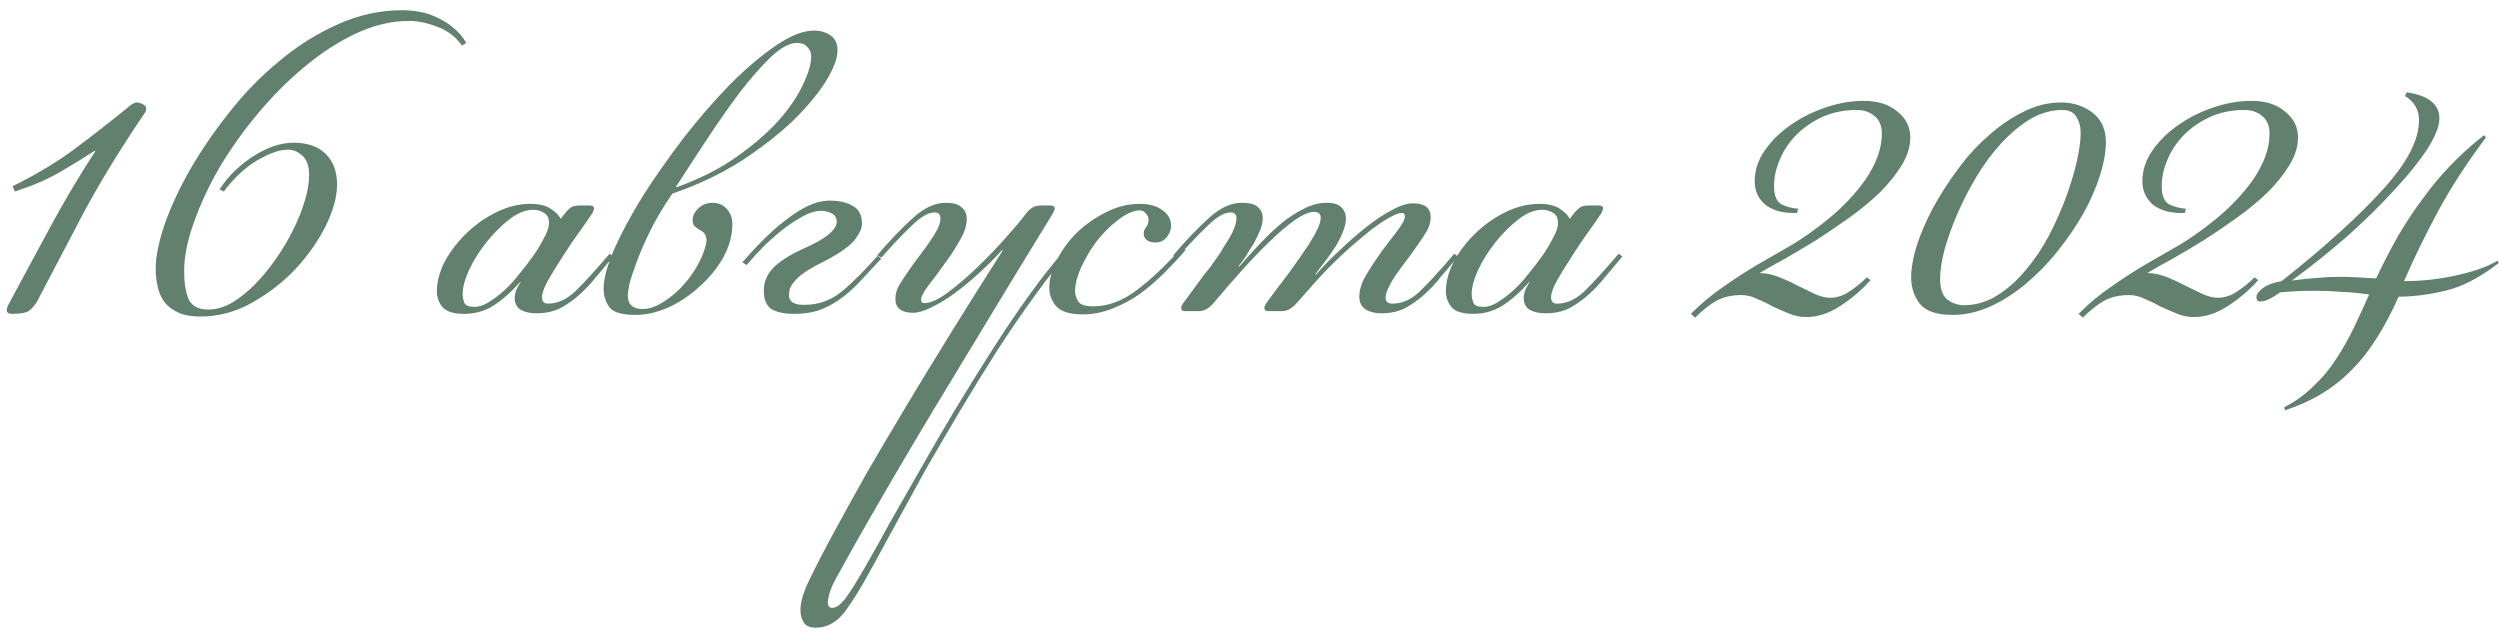 <?xml version="1.0" encoding="UTF-8"?> <svg xmlns="http://www.w3.org/2000/svg" width="233" height="59" viewBox="0 0 233 59" fill="none"><path d="M3.479 28.05C3.279 28.417 3.029 28.717 2.729 28.95C2.462 29.15 1.929 29.25 1.129 29.25C0.796 29.25 0.629 29.133 0.629 28.9C0.629 28.767 0.679 28.6 0.779 28.4C2.046 26.033 3.312 23.683 4.579 21.35C5.846 18.983 7.279 16.567 8.879 14.1L8.829 14.05C7.896 14.65 6.812 15.317 5.579 16.05C4.346 16.75 2.946 17.35 1.379 17.85L1.179 17.35C3.479 16.217 5.462 15.017 7.129 13.75C8.829 12.483 10.512 11.167 12.179 9.8C12.412 9.633 12.596 9.55 12.729 9.55C12.896 9.55 13.079 9.6 13.279 9.7C13.512 9.8 13.629 9.933 13.629 10.1C13.629 10.267 13.579 10.417 13.479 10.55C11.212 13.883 9.296 17.017 7.729 19.95C6.196 22.883 4.779 25.583 3.479 28.05ZM18.662 29.5C17.862 29.5 17.195 29.383 16.662 29.15C16.129 28.917 15.695 28.6 15.362 28.2C15.062 27.8 14.845 27.333 14.712 26.8C14.579 26.233 14.512 25.633 14.512 25C14.512 23.933 14.779 22.6 15.312 21C15.879 19.367 16.662 17.667 17.662 15.9C18.695 14.1 19.912 12.317 21.312 10.55C22.712 8.75 24.262 7.15 25.962 5.75C27.662 4.317 29.479 3.167 31.412 2.3C33.379 1.4 35.412 0.95 37.512 0.95C38.012 0.95 38.545 1 39.112 1.1C39.679 1.2 40.229 1.383 40.762 1.65C41.295 1.883 41.795 2.2 42.262 2.6C42.729 2.967 43.129 3.433 43.462 4L43.062 4.25C42.462 3.417 41.695 2.833 40.762 2.5C39.829 2.133 38.945 1.95 38.112 1.95C36.512 1.95 34.879 2.333 33.212 3.1C31.579 3.867 29.979 4.9 28.412 6.2C26.879 7.467 25.429 8.917 24.062 10.55C22.695 12.183 21.495 13.867 20.462 15.6C19.462 17.333 18.662 19.05 18.062 20.75C17.462 22.417 17.162 23.933 17.162 25.3C17.162 26.333 17.295 27.183 17.562 27.85C17.862 28.517 18.479 28.85 19.412 28.85C20.112 28.85 20.829 28.65 21.562 28.25C22.295 27.817 23.012 27.25 23.712 26.55C24.412 25.85 25.062 25.067 25.662 24.2C26.295 23.3 26.845 22.383 27.312 21.45C27.779 20.517 28.145 19.6 28.412 18.7C28.679 17.8 28.812 17 28.812 16.3C28.812 15.467 28.595 14.867 28.162 14.5C27.762 14.133 27.329 13.95 26.862 13.95C26.362 13.95 25.829 14.067 25.262 14.3C24.695 14.533 24.129 14.833 23.562 15.2C23.029 15.567 22.529 15.983 22.062 16.45C21.595 16.917 21.195 17.383 20.862 17.85L20.462 17.65C20.895 16.983 21.395 16.383 21.962 15.85C22.529 15.317 23.112 14.867 23.712 14.5C24.345 14.1 24.962 13.8 25.562 13.6C26.195 13.4 26.795 13.3 27.362 13.3C28.662 13.3 29.662 13.65 30.362 14.35C31.062 15.05 31.412 16 31.412 17.2C31.412 18.333 31.062 19.617 30.362 21.05C29.662 22.45 28.729 23.783 27.562 25.05C26.395 26.283 25.045 27.333 23.512 28.2C21.979 29.067 20.362 29.5 18.662 29.5ZM49.716 19.55C48.983 19.55 48.233 19.85 47.466 20.45C46.699 21.05 45.983 21.767 45.316 22.6C44.683 23.4 44.149 24.25 43.716 25.15C43.316 26.05 43.116 26.8 43.116 27.4C43.116 27.633 43.166 27.9 43.266 28.2C43.366 28.467 43.683 28.6 44.216 28.6C44.649 28.6 45.099 28.45 45.566 28.15C46.066 27.85 46.566 27.467 47.066 27C47.566 26.533 48.033 26.017 48.466 25.45C48.933 24.883 49.366 24.317 49.766 23.75C50.133 23.217 50.449 22.683 50.716 22.15C51.016 21.617 51.166 21.167 51.166 20.8C51.166 20.333 51.016 20.017 50.716 19.85C50.416 19.65 50.083 19.55 49.716 19.55ZM52.516 20.05C52.716 19.783 52.916 19.567 53.116 19.4C53.316 19.233 53.616 19.15 54.016 19.15H54.966C55.233 19.15 55.366 19.25 55.366 19.45C55.366 19.483 55.349 19.533 55.316 19.6C55.316 19.633 55.283 19.717 55.216 19.85C54.916 20.317 54.499 20.917 53.966 21.65C53.433 22.383 52.916 23.15 52.416 23.95C51.916 24.717 51.466 25.45 51.066 26.15C50.699 26.817 50.516 27.333 50.516 27.7C50.516 28.1 50.699 28.3 51.066 28.3C51.933 28.3 52.766 27.933 53.566 27.2C54.366 26.433 55.449 25.25 56.816 23.65L57.166 23.9C56.633 24.533 56.099 25.167 55.566 25.8C55.066 26.433 54.533 27 53.966 27.5C53.399 28 52.799 28.417 52.166 28.75C51.533 29.05 50.816 29.2 50.016 29.2C49.449 29.2 48.966 29.1 48.566 28.9C48.166 28.667 47.966 28.283 47.966 27.75C47.966 27.583 47.999 27.383 48.066 27.15C48.166 26.883 48.316 26.6 48.516 26.3V26.25C47.649 27.217 46.799 27.967 45.966 28.5C45.166 29 44.266 29.25 43.266 29.25C42.266 29.25 41.583 29.033 41.216 28.6C40.883 28.167 40.716 27.683 40.716 27.15C40.716 26.25 40.966 25.317 41.466 24.35C41.999 23.383 42.683 22.5 43.516 21.7C44.349 20.9 45.283 20.25 46.316 19.75C47.349 19.25 48.383 19 49.416 19C50.249 19 50.883 19.15 51.316 19.45C51.749 19.717 52.066 20.033 52.266 20.4L52.516 20.05ZM62.656 18.05C61.79 19.317 61.09 20.5 60.556 21.6C60.023 22.7 59.606 23.667 59.306 24.5C59.006 25.3 58.79 25.967 58.656 26.5C58.556 27.033 58.506 27.367 58.506 27.5C58.506 28.367 58.973 28.8 59.906 28.8C60.506 28.8 61.14 28.583 61.806 28.15C62.506 27.717 63.14 27.183 63.706 26.55C64.306 25.883 64.79 25.183 65.156 24.45C65.556 23.683 65.79 23 65.856 22.4C65.823 22.067 65.74 21.833 65.606 21.7C65.473 21.567 65.323 21.467 65.156 21.4C65.023 21.3 64.89 21.2 64.756 21.1C64.623 21 64.556 20.8 64.556 20.5C64.556 20.1 64.74 19.733 65.106 19.4C65.473 19.067 65.906 18.9 66.406 18.9C66.973 18.9 67.423 19.1 67.756 19.5C68.09 19.867 68.256 20.333 68.256 20.9C68.256 21.933 67.973 22.967 67.406 24C66.84 25 66.106 25.9 65.206 26.7C64.34 27.5 63.373 28.15 62.306 28.65C61.24 29.117 60.223 29.35 59.256 29.35C57.99 29.35 57.173 29.117 56.806 28.65C56.44 28.15 56.256 27.567 56.256 26.9C56.256 25.967 56.59 24.733 57.256 23.2C57.956 21.633 58.856 19.967 59.956 18.2C61.09 16.433 62.356 14.633 63.756 12.8C65.19 10.967 66.623 9.317 68.056 7.85C69.523 6.383 70.94 5.183 72.306 4.25C73.673 3.317 74.856 2.85 75.856 2.85C76.456 2.85 76.973 3 77.406 3.3C77.84 3.6 78.056 4.067 78.056 4.7C78.056 5.433 77.69 6.4 76.956 7.6C76.223 8.767 75.19 10 73.856 11.3C72.523 12.567 70.906 13.817 69.006 15.05C67.106 16.25 64.99 17.25 62.656 18.05ZM74.256 4C73.59 4 72.79 4.433 71.856 5.3C70.956 6.167 69.99 7.267 68.956 8.6C67.956 9.933 66.94 11.383 65.906 12.95C64.873 14.517 63.906 16 63.006 17.4L63.056 17.45C65.19 16.683 67.04 15.75 68.606 14.65C70.173 13.55 71.473 12.433 72.506 11.3C73.54 10.133 74.306 9.017 74.806 7.95C75.34 6.85 75.606 5.95 75.606 5.25C75.606 4.917 75.49 4.633 75.256 4.4C75.056 4.133 74.723 4 74.256 4ZM77.336 18.7C78.236 18.7 78.953 18.867 79.486 19.2C80.053 19.5 80.336 20.05 80.336 20.85C80.336 21.317 80.07 21.867 79.536 22.5C79.003 23.1 77.97 23.783 76.436 24.55C75.77 24.883 75.236 25.2 74.836 25.5C74.47 25.767 74.186 26.033 73.986 26.3C73.786 26.533 73.653 26.767 73.586 27C73.553 27.2 73.536 27.4 73.536 27.6C73.57 28.067 73.92 28.333 74.586 28.4C75.22 28.433 75.803 28.383 76.336 28.25C76.87 28.117 77.403 27.883 77.936 27.55C78.47 27.183 79.036 26.7 79.636 26.1C80.27 25.5 80.986 24.75 81.786 23.85L82.136 24.1C81.37 24.933 80.67 25.683 80.036 26.35C79.436 26.983 78.82 27.517 78.186 27.95C77.553 28.383 76.903 28.717 76.236 28.95C75.57 29.15 74.836 29.25 74.036 29.25C73.103 29.25 72.386 29.1 71.886 28.8C71.42 28.467 71.186 27.9 71.186 27.1C71.186 26.3 71.47 25.6 72.036 25C72.636 24.367 73.603 23.75 74.936 23.15C76.97 22.25 77.986 21.417 77.986 20.65C77.986 20.317 77.836 20.067 77.536 19.9C77.27 19.733 76.92 19.65 76.486 19.65C76.02 19.65 75.503 19.8 74.936 20.1C74.37 20.4 73.77 20.783 73.136 21.25C72.536 21.717 71.92 22.25 71.286 22.85C70.686 23.45 70.12 24.067 69.586 24.7L69.186 24.45C69.786 23.75 70.42 23.067 71.086 22.4C71.786 21.7 72.486 21.083 73.186 20.55C73.886 19.983 74.586 19.533 75.286 19.2C75.986 18.867 76.67 18.7 77.336 18.7ZM94.45 25.9C91.784 30.3 89.25 34.483 86.85 38.45C84.45 42.45 82.084 46.5 79.75 50.6C79.25 51.5 78.75 52.4 78.25 53.3C77.717 54.2 77.384 54.933 77.25 55.5C77.184 55.833 77.15 56.033 77.15 56.1C77.15 56.467 77.284 56.65 77.55 56.65C77.717 56.65 77.884 56.6 78.05 56.5C78.217 56.4 78.434 56.2 78.7 55.9C78.934 55.6 79.217 55.183 79.55 54.65C79.884 54.117 80.3 53.417 80.8 52.55C81.434 51.45 82.167 50.133 83 48.6C83.867 47.1 84.8 45.467 85.8 43.7C86.8 41.933 87.867 40.1 89 38.2C90.134 36.333 91.284 34.483 92.45 32.65C93.617 30.817 94.8 29.067 96 27.4C97.2 25.733 98.384 24.25 99.55 22.95L99.85 23.25C98.75 24.483 97.617 25.917 96.45 27.55C95.284 29.15 94.117 30.85 92.95 32.65C91.784 34.483 90.634 36.35 89.5 38.25C88.367 40.15 87.284 42 86.25 43.8C85.25 45.633 84.3 47.367 83.4 49C82.5 50.633 81.717 52.067 81.05 53.3C80.25 54.767 79.484 56 78.75 57C77.984 58 77.084 58.5 76.05 58.5C75.484 58.5 75.1 58.333 74.9 58C74.7 57.667 74.6 57.283 74.6 56.85C74.6 56.083 74.9 55.1 75.5 53.9C76.067 52.733 76.684 51.533 77.35 50.3C78.484 48.2 79.634 46.117 80.8 44.05C82 41.983 83.25 39.867 84.55 37.7C85.85 35.533 87.234 33.267 88.7 30.9C90.167 28.533 91.75 26.017 93.45 23.35L93.4 23.3C92.734 24.033 92.017 24.75 91.25 25.45C90.484 26.15 89.717 26.783 88.95 27.35C88.217 27.883 87.5 28.317 86.8 28.65C86.134 28.983 85.567 29.15 85.1 29.15C84 29.15 83.45 28.717 83.45 27.85C83.45 27.383 83.584 26.933 83.85 26.5C84.117 26.067 84.45 25.567 84.85 25C85.15 24.567 85.467 24.133 85.8 23.7C86.134 23.267 86.434 22.85 86.7 22.45C87 22.017 87.234 21.633 87.4 21.3C87.567 20.933 87.65 20.617 87.65 20.35C87.65 19.983 87.467 19.8 87.1 19.8C86.5 19.8 85.767 20.233 84.9 21.1C84.034 21.933 83.117 22.9 82.15 24L81.75 23.8C82.917 22.433 84.017 21.283 85.05 20.35C86.084 19.383 87.117 18.9 88.15 18.9C88.817 18.9 89.3 19.033 89.6 19.3C89.934 19.567 90.1 19.933 90.1 20.4C90.1 21.033 89.867 21.733 89.4 22.5C88.967 23.267 88.484 24 87.95 24.7C87.45 25.4 86.967 26.05 86.5 26.65C86.067 27.217 85.85 27.65 85.85 27.95C85.85 28.15 85.95 28.25 86.15 28.25C86.717 28.25 87.45 27.917 88.35 27.25C89.25 26.583 90.167 25.8 91.1 24.9C92.034 24 92.9 23.1 93.7 22.2C94.534 21.267 95.15 20.533 95.55 20C95.75 19.733 95.95 19.533 96.15 19.4C96.35 19.233 96.667 19.15 97.1 19.15H97.9C98.167 19.15 98.3 19.25 98.3 19.45C98.3 19.483 98.284 19.533 98.25 19.6C98.25 19.633 98.217 19.717 98.15 19.85L94.45 25.9ZM110.495 23.3C109.928 23.967 109.278 24.667 108.545 25.4C107.845 26.1 107.095 26.75 106.295 27.35C105.495 27.917 104.628 28.383 103.695 28.75C102.795 29.117 101.862 29.3 100.895 29.3C99.728 29.3 98.912 29.05 98.445 28.55C98.012 28.05 97.795 27.467 97.795 26.8C97.795 26 98.028 25.15 98.495 24.25C98.962 23.317 99.578 22.467 100.345 21.7C101.145 20.933 102.045 20.3 103.045 19.8C104.078 19.267 105.128 19 106.195 19C107.128 19 107.845 19.2 108.345 19.6C108.878 19.967 109.145 20.45 109.145 21.05C109.145 21.417 109.012 21.767 108.745 22.1C108.478 22.433 108.128 22.6 107.695 22.6C107.328 22.6 107.045 22.517 106.845 22.35C106.678 22.183 106.595 22 106.595 21.8C106.595 21.567 106.662 21.367 106.795 21.2C106.962 21 107.045 20.767 107.045 20.5C107.045 20.267 106.962 20.067 106.795 19.9C106.662 19.7 106.445 19.6 106.145 19.6C105.512 19.667 104.845 19.983 104.145 20.55C103.445 21.083 102.795 21.733 102.195 22.5C101.628 23.267 101.145 24.083 100.745 24.95C100.378 25.783 100.195 26.517 100.195 27.15C100.195 27.45 100.295 27.767 100.495 28.1C100.695 28.4 101.162 28.55 101.895 28.55C103.295 28.55 104.662 28.033 105.995 27C107.362 25.967 108.745 24.65 110.145 23.05L110.495 23.3ZM128.738 29.2C128.172 29.2 127.688 29.083 127.288 28.85C126.888 28.583 126.688 28.183 126.688 27.65C126.688 27.017 126.905 26.333 127.338 25.6C127.805 24.833 128.288 24.1 128.788 23.4C129.322 22.7 129.805 22.067 130.238 21.5C130.705 20.9 130.938 20.45 130.938 20.15C130.938 19.95 130.838 19.85 130.638 19.85C130.438 19.85 130.172 19.933 129.838 20.1C129.505 20.267 129.155 20.467 128.788 20.7C128.455 20.933 128.105 21.183 127.738 21.45C127.405 21.717 127.105 21.967 126.838 22.2C126.305 22.633 125.805 23.067 125.338 23.5C124.872 23.933 124.405 24.383 123.938 24.85C123.472 25.317 122.988 25.833 122.488 26.4C122.022 26.933 121.505 27.517 120.938 28.15C120.472 28.717 119.988 29 119.488 29H118.188C117.955 29 117.838 28.9 117.838 28.7C117.838 28.6 117.888 28.467 117.988 28.3C118.355 27.8 118.672 27.367 118.938 27C119.238 26.6 119.505 26.25 119.738 25.95C120.005 25.617 120.238 25.3 120.438 25C120.672 24.667 120.922 24.317 121.188 23.95C121.255 23.85 121.388 23.65 121.588 23.35C121.822 23.05 122.038 22.717 122.238 22.35C122.472 21.983 122.672 21.617 122.838 21.25C123.005 20.883 123.088 20.567 123.088 20.3C123.088 19.933 122.888 19.75 122.488 19.75C122.022 19.75 121.422 20 120.688 20.5C119.988 21 119.222 21.65 118.388 22.45C117.555 23.25 116.688 24.15 115.788 25.15C114.888 26.15 114.022 27.15 113.188 28.15C112.722 28.717 112.238 29 111.738 29H110.438C110.205 29 110.088 28.9 110.088 28.7C110.088 28.6 110.138 28.467 110.238 28.3C110.605 27.8 110.938 27.35 111.238 26.95C111.538 26.55 111.805 26.183 112.038 25.85C112.305 25.517 112.555 25.2 112.788 24.9C113.022 24.567 113.272 24.217 113.538 23.85C113.638 23.717 113.772 23.5 113.938 23.2C114.138 22.9 114.338 22.583 114.538 22.25C114.738 21.917 114.905 21.583 115.038 21.25C115.172 20.883 115.238 20.583 115.238 20.35C115.238 19.983 115.055 19.8 114.688 19.8C114.088 19.8 113.355 20.233 112.488 21.1C111.622 21.933 110.705 22.9 109.738 24L109.338 23.8C110.505 22.433 111.605 21.283 112.638 20.35C113.672 19.383 114.705 18.9 115.738 18.9C116.438 18.9 116.938 19.033 117.238 19.3C117.538 19.567 117.688 19.9 117.688 20.3C117.688 20.767 117.572 21.233 117.338 21.7C117.138 22.167 116.922 22.583 116.688 22.95C116.422 23.35 116.238 23.65 116.138 23.85C116.038 24.017 115.805 24.333 115.438 24.8L115.488 24.85C116.122 24.117 116.772 23.4 117.438 22.7C118.105 22 118.772 21.367 119.438 20.8C120.138 20.233 120.838 19.783 121.538 19.45C122.238 19.083 122.938 18.9 123.638 18.9C124.272 18.9 124.722 19.033 124.988 19.3C125.288 19.567 125.438 19.933 125.438 20.4C125.438 20.767 125.338 21.183 125.138 21.65C124.972 22.083 124.755 22.517 124.488 22.95C124.188 23.417 123.888 23.85 123.588 24.25C123.288 24.65 122.955 25.083 122.588 25.55L122.638 25.6C123.272 24.867 124.005 24.117 124.838 23.35C125.672 22.55 126.488 21.833 127.288 21.2C128.122 20.533 128.922 20 129.688 19.6C130.455 19.167 131.122 18.95 131.688 18.95C132.788 18.95 133.338 19.383 133.338 20.25C133.338 20.717 133.205 21.167 132.938 21.6C132.672 22.033 132.338 22.533 131.938 23.1C131.638 23.533 131.322 23.967 130.988 24.4C130.655 24.833 130.338 25.267 130.038 25.7C129.772 26.1 129.555 26.483 129.388 26.85C129.222 27.217 129.138 27.517 129.138 27.75C129.138 28.117 129.355 28.3 129.788 28.3C130.655 28.3 131.488 27.933 132.288 27.2C133.088 26.433 134.172 25.25 135.538 23.65L135.888 23.9C135.355 24.533 134.822 25.167 134.288 25.8C133.788 26.433 133.255 27 132.688 27.5C132.122 28 131.522 28.417 130.888 28.75C130.255 29.05 129.538 29.2 128.738 29.2ZM143.759 19.55C143.026 19.55 142.276 19.85 141.509 20.45C140.742 21.05 140.026 21.767 139.359 22.6C138.726 23.4 138.192 24.25 137.759 25.15C137.359 26.05 137.159 26.8 137.159 27.4C137.159 27.633 137.209 27.9 137.309 28.2C137.409 28.467 137.726 28.6 138.259 28.6C138.692 28.6 139.142 28.45 139.609 28.15C140.109 27.85 140.609 27.467 141.109 27C141.609 26.533 142.076 26.017 142.509 25.45C142.976 24.883 143.409 24.317 143.809 23.75C144.176 23.217 144.492 22.683 144.759 22.15C145.059 21.617 145.209 21.167 145.209 20.8C145.209 20.333 145.059 20.017 144.759 19.85C144.459 19.65 144.126 19.55 143.759 19.55ZM146.559 20.05C146.759 19.783 146.959 19.567 147.159 19.4C147.359 19.233 147.659 19.15 148.059 19.15H149.009C149.276 19.15 149.409 19.25 149.409 19.45C149.409 19.483 149.392 19.533 149.359 19.6C149.359 19.633 149.326 19.717 149.259 19.85C148.959 20.317 148.542 20.917 148.009 21.65C147.476 22.383 146.959 23.15 146.459 23.95C145.959 24.717 145.509 25.45 145.109 26.15C144.742 26.817 144.559 27.333 144.559 27.7C144.559 28.1 144.742 28.3 145.109 28.3C145.976 28.3 146.809 27.933 147.609 27.2C148.409 26.433 149.492 25.25 150.859 23.65L151.209 23.9C150.676 24.533 150.142 25.167 149.609 25.8C149.109 26.433 148.576 27 148.009 27.5C147.442 28 146.842 28.417 146.209 28.75C145.576 29.05 144.859 29.2 144.059 29.2C143.492 29.2 143.009 29.1 142.609 28.9C142.209 28.667 142.009 28.283 142.009 27.75C142.009 27.583 142.042 27.383 142.109 27.15C142.209 26.883 142.359 26.6 142.559 26.3V26.25C141.692 27.217 140.842 27.967 140.009 28.5C139.209 29 138.309 29.25 137.309 29.25C136.309 29.25 135.626 29.033 135.259 28.6C134.926 28.167 134.759 27.683 134.759 27.15C134.759 26.25 135.009 25.317 135.509 24.35C136.042 23.383 136.726 22.5 137.559 21.7C138.392 20.9 139.326 20.25 140.359 19.75C141.392 19.25 142.426 19 143.459 19C144.292 19 144.926 19.15 145.359 19.45C145.792 19.717 146.109 20.033 146.309 20.4L146.559 20.05ZM157.589 29.25C158.556 28.283 159.556 27.45 160.589 26.75C161.623 26.017 162.673 25.333 163.739 24.7C164.839 24.067 165.939 23.433 167.039 22.8C168.139 22.133 169.239 21.35 170.339 20.45C171.006 19.917 171.639 19.333 172.239 18.7C172.873 18.033 173.423 17.367 173.889 16.7C174.356 16 174.723 15.3 174.989 14.6C175.256 13.867 175.389 13.15 175.389 12.45C175.389 11.717 175.156 11.167 174.689 10.8C174.256 10.433 173.706 10.25 173.039 10.25C171.873 10.25 170.806 10.467 169.839 10.9C168.906 11.333 168.106 11.883 167.439 12.55C166.773 13.217 166.256 13.983 165.889 14.85C165.523 15.683 165.339 16.517 165.339 17.35C165.339 18.217 165.573 18.783 166.039 19.05C166.539 19.283 167.056 19.417 167.589 19.45L167.489 19.85H167.139C166.039 19.85 165.156 19.583 164.489 19.05C163.856 18.483 163.539 17.767 163.539 16.9C163.539 15.867 163.856 14.9 164.489 14C165.123 13.1 165.923 12.317 166.889 11.65C167.889 10.95 168.989 10.4 170.189 10C171.389 9.6 172.556 9.4 173.689 9.4C175.023 9.4 176.073 9.733 176.839 10.4C177.639 11.033 178.039 11.833 178.039 12.8C178.039 13.667 177.773 14.533 177.239 15.4C176.706 16.267 176.023 17.117 175.189 17.95C174.356 18.75 173.406 19.533 172.339 20.3C171.306 21.033 170.273 21.733 169.239 22.4C168.206 23.033 167.223 23.617 166.289 24.15C165.356 24.65 164.589 25.083 163.989 25.45C164.556 25.45 165.139 25.567 165.739 25.8C166.339 26.033 166.923 26.3 167.489 26.6C168.089 26.9 168.639 27.167 169.139 27.4C169.673 27.633 170.139 27.75 170.539 27.75C171.206 27.75 171.823 27.55 172.389 27.15C172.989 26.75 173.523 26.317 173.989 25.85L174.339 26.1C173.539 27 172.606 27.8 171.539 28.5C170.473 29.2 169.406 29.55 168.339 29.55C167.773 29.55 167.223 29.433 166.689 29.2C166.189 29 165.689 28.783 165.189 28.55C164.723 28.283 164.239 28.05 163.739 27.85C163.273 27.617 162.789 27.5 162.289 27.5C161.389 27.5 160.606 27.683 159.939 28.05C159.306 28.417 158.656 28.933 157.989 29.6L157.589 29.25ZM192.068 9.55C193.201 9.55 194.184 9.867 195.018 10.5C195.851 11.133 196.268 12.05 196.268 13.25C196.268 14.15 196.084 15.183 195.718 16.35C195.351 17.517 194.834 18.7 194.168 19.9C193.501 21.067 192.718 22.217 191.818 23.35C190.918 24.483 189.934 25.5 188.868 26.4C187.801 27.3 186.684 28.017 185.518 28.55C184.351 29.083 183.168 29.35 181.968 29.35C180.501 29.35 179.484 29 178.918 28.3C178.384 27.6 178.118 26.783 178.118 25.85C178.118 25.017 178.284 24.05 178.618 22.95C178.984 21.817 179.484 20.65 180.118 19.45C180.784 18.217 181.551 17.017 182.418 15.85C183.284 14.65 184.234 13.6 185.268 12.7C186.301 11.767 187.384 11.017 188.518 10.45C189.684 9.85 190.868 9.55 192.068 9.55ZM182.968 28.45C184.101 28.45 185.151 28.15 186.118 27.55C187.084 26.95 187.968 26.167 188.768 25.2C189.601 24.233 190.334 23.15 190.968 21.95C191.601 20.717 192.134 19.517 192.568 18.35C193.001 17.15 193.334 16.033 193.568 15C193.801 13.933 193.918 13.067 193.918 12.4C193.918 11.8 193.784 11.3 193.518 10.9C193.284 10.467 192.851 10.25 192.218 10.25C191.184 10.25 190.184 10.533 189.218 11.1C188.284 11.667 187.384 12.417 186.518 13.35C185.684 14.25 184.918 15.283 184.218 16.45C183.518 17.617 182.918 18.783 182.418 19.95C181.918 21.117 181.518 22.233 181.218 23.3C180.951 24.367 180.818 25.267 180.818 26C180.818 26.9 181.034 27.533 181.468 27.9C181.901 28.233 182.401 28.417 182.968 28.45ZM193.722 29.25C194.689 28.283 195.689 27.45 196.722 26.75C197.756 26.017 198.806 25.333 199.872 24.7C200.972 24.067 202.072 23.433 203.172 22.8C204.272 22.133 205.372 21.35 206.472 20.45C207.139 19.917 207.772 19.333 208.372 18.7C209.006 18.033 209.556 17.367 210.022 16.7C210.489 16 210.856 15.3 211.122 14.6C211.389 13.867 211.522 13.15 211.522 12.45C211.522 11.717 211.289 11.167 210.822 10.8C210.389 10.433 209.839 10.25 209.172 10.25C208.006 10.25 206.939 10.467 205.972 10.9C205.039 11.333 204.239 11.883 203.572 12.55C202.906 13.217 202.389 13.983 202.022 14.85C201.656 15.683 201.472 16.517 201.472 17.35C201.472 18.217 201.706 18.783 202.172 19.05C202.672 19.283 203.189 19.417 203.722 19.45L203.622 19.85H203.272C202.172 19.85 201.289 19.583 200.622 19.05C199.989 18.483 199.672 17.767 199.672 16.9C199.672 15.867 199.989 14.9 200.622 14C201.256 13.1 202.056 12.317 203.022 11.65C204.022 10.95 205.122 10.4 206.322 10C207.522 9.6 208.689 9.4 209.822 9.4C211.156 9.4 212.206 9.733 212.972 10.4C213.772 11.033 214.172 11.833 214.172 12.8C214.172 13.667 213.906 14.533 213.372 15.4C212.839 16.267 212.156 17.117 211.322 17.95C210.489 18.75 209.539 19.533 208.472 20.3C207.439 21.033 206.406 21.733 205.372 22.4C204.339 23.033 203.356 23.617 202.422 24.15C201.489 24.65 200.722 25.083 200.122 25.45C200.689 25.45 201.272 25.567 201.872 25.8C202.472 26.033 203.056 26.3 203.622 26.6C204.222 26.9 204.772 27.167 205.272 27.4C205.806 27.633 206.272 27.75 206.672 27.75C207.339 27.75 207.956 27.55 208.522 27.15C209.122 26.75 209.656 26.317 210.122 25.85L210.472 26.1C209.672 27 208.739 27.8 207.672 28.5C206.606 29.2 205.539 29.55 204.472 29.55C203.906 29.55 203.356 29.433 202.822 29.2C202.322 29 201.822 28.783 201.322 28.55C200.856 28.283 200.372 28.05 199.872 27.85C199.406 27.617 198.922 27.5 198.422 27.5C197.522 27.5 196.739 27.683 196.072 28.05C195.439 28.417 194.789 28.933 194.122 29.6L193.722 29.25ZM210.3 27.7C210.3 27.433 210.5 27.15 210.9 26.85C211.3 26.55 211.884 26.333 212.65 26.2C216.684 23 219.817 20.167 222.05 17.7C224.317 15.233 225.45 13.067 225.45 11.2C225.45 10.233 225.017 9.483 224.15 8.95L224.3 8.6C226.334 8.9 227.35 9.717 227.35 11.05C227.35 11.75 226.984 12.683 226.25 13.85C225.517 14.983 224.517 16.233 223.25 17.6C222.017 18.967 220.567 20.4 218.9 21.9C217.234 23.367 215.467 24.783 213.6 26.15C214.567 26.017 215.367 25.933 216 25.9C216.634 25.833 217.317 25.8 218.05 25.8C218.917 25.8 220.05 25.85 221.45 25.95C222.15 24.483 222.85 23.133 223.55 21.9C224.284 20.667 225.05 19.517 225.85 18.45C226.65 17.35 227.5 16.333 228.4 15.4C229.334 14.433 230.367 13.5 231.5 12.6L231.7 12.8C229.9 15.2 228.417 17.483 227.25 19.65C226.084 21.817 225.017 24 224.05 26.2C225.75 26.2 227.4 26.017 229 25.65C230.634 25.283 231.884 24.833 232.75 24.3L232.9 24.5C231.134 25.867 229.467 26.733 227.9 27.1C226.334 27.467 224.884 27.65 223.55 27.65C222.917 29.083 222.25 30.35 221.55 31.45C220.85 32.583 220.084 33.567 219.25 34.4C218.417 35.267 217.484 36.017 216.45 36.65C215.417 37.283 214.25 37.817 212.95 38.25L212.9 37.95C213.934 37.417 214.834 36.767 215.6 36C216.4 35.267 217.1 34.433 217.7 33.5C218.3 32.6 218.85 31.633 219.35 30.6C219.85 29.567 220.334 28.517 220.8 27.45C219.934 27.317 219.067 27.233 218.2 27.2C217.367 27.133 216.517 27.1 215.65 27.1C214.65 27.1 213.6 27.15 212.5 27.25C212.134 27.517 211.784 27.733 211.45 27.9C211.15 28.033 210.884 28.1 210.65 28.1C210.417 28.1 210.3 27.967 210.3 27.7Z" fill="#61806E"></path></svg> 